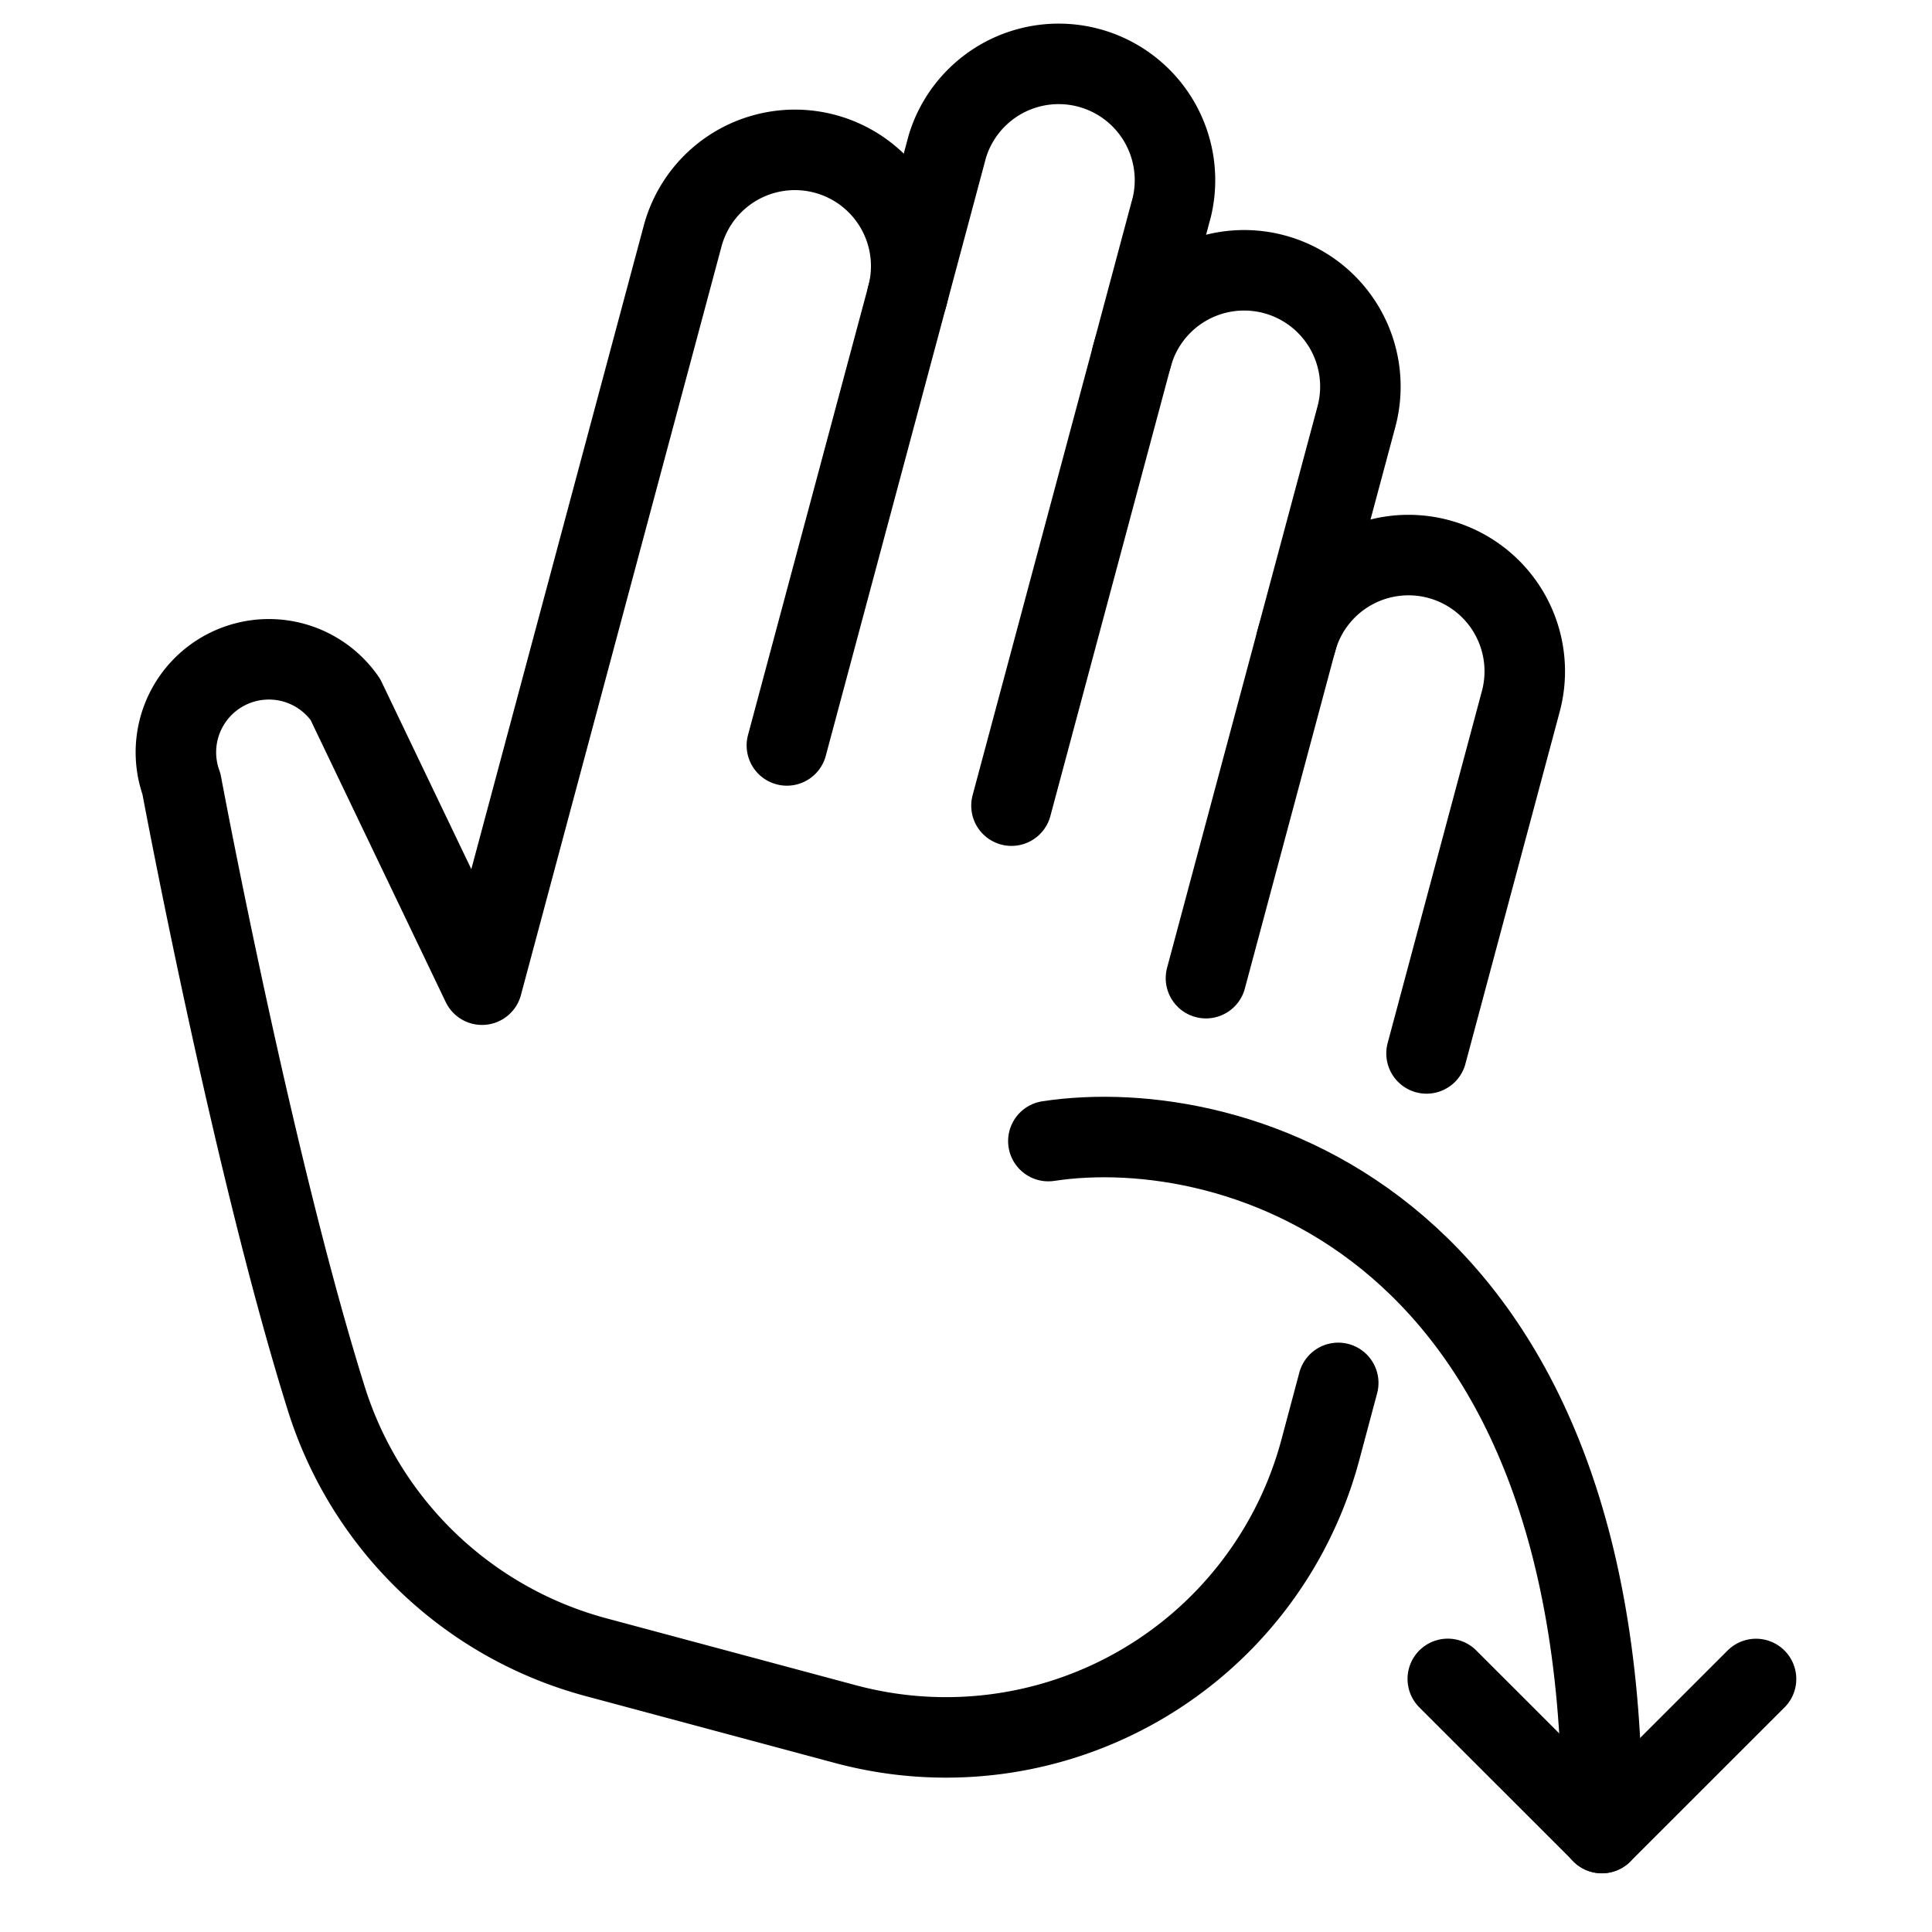 <svg xmlns="http://www.w3.org/2000/svg" fill="none" viewBox="0 0 24 24" stroke="black"><path stroke-linecap="round" stroke-linejoin="round" d="m11.27 3.68.498-1.86a1.445 1.445 0 0 1 2.79.748l-.498 1.86"/><path stroke-linecap="round" stroke-linejoin="round" d="m12.565 10.008 1.495-5.58a1.444 1.444 0 1 1 2.79.748l-.748 2.79"/><path stroke-linecap="round" stroke-linejoin="round" d="m14.981 12.151 1.121-4.185a1.444 1.444 0 1 1 2.79.747l-1.171 4.373M9.775 9.26l1.495-5.58a1.444 1.444 0 1 0-2.79-.748l-2.492 9.3L4.29 8.688a1.155 1.155 0 0 0-2.036 1.05s.874 4.687 1.8 7.638a4.82 4.82 0 0 0 3.349 3.21l3.101.832a4.813 4.813 0 0 0 5.897-3.404l.223-.835m5.19 3.678L19.9 22.77l-1.915-1.914"/><path stroke-linecap="round" d="M13.023 14.175c2.312-.352 6.975.998 6.875 8.596"/></svg>